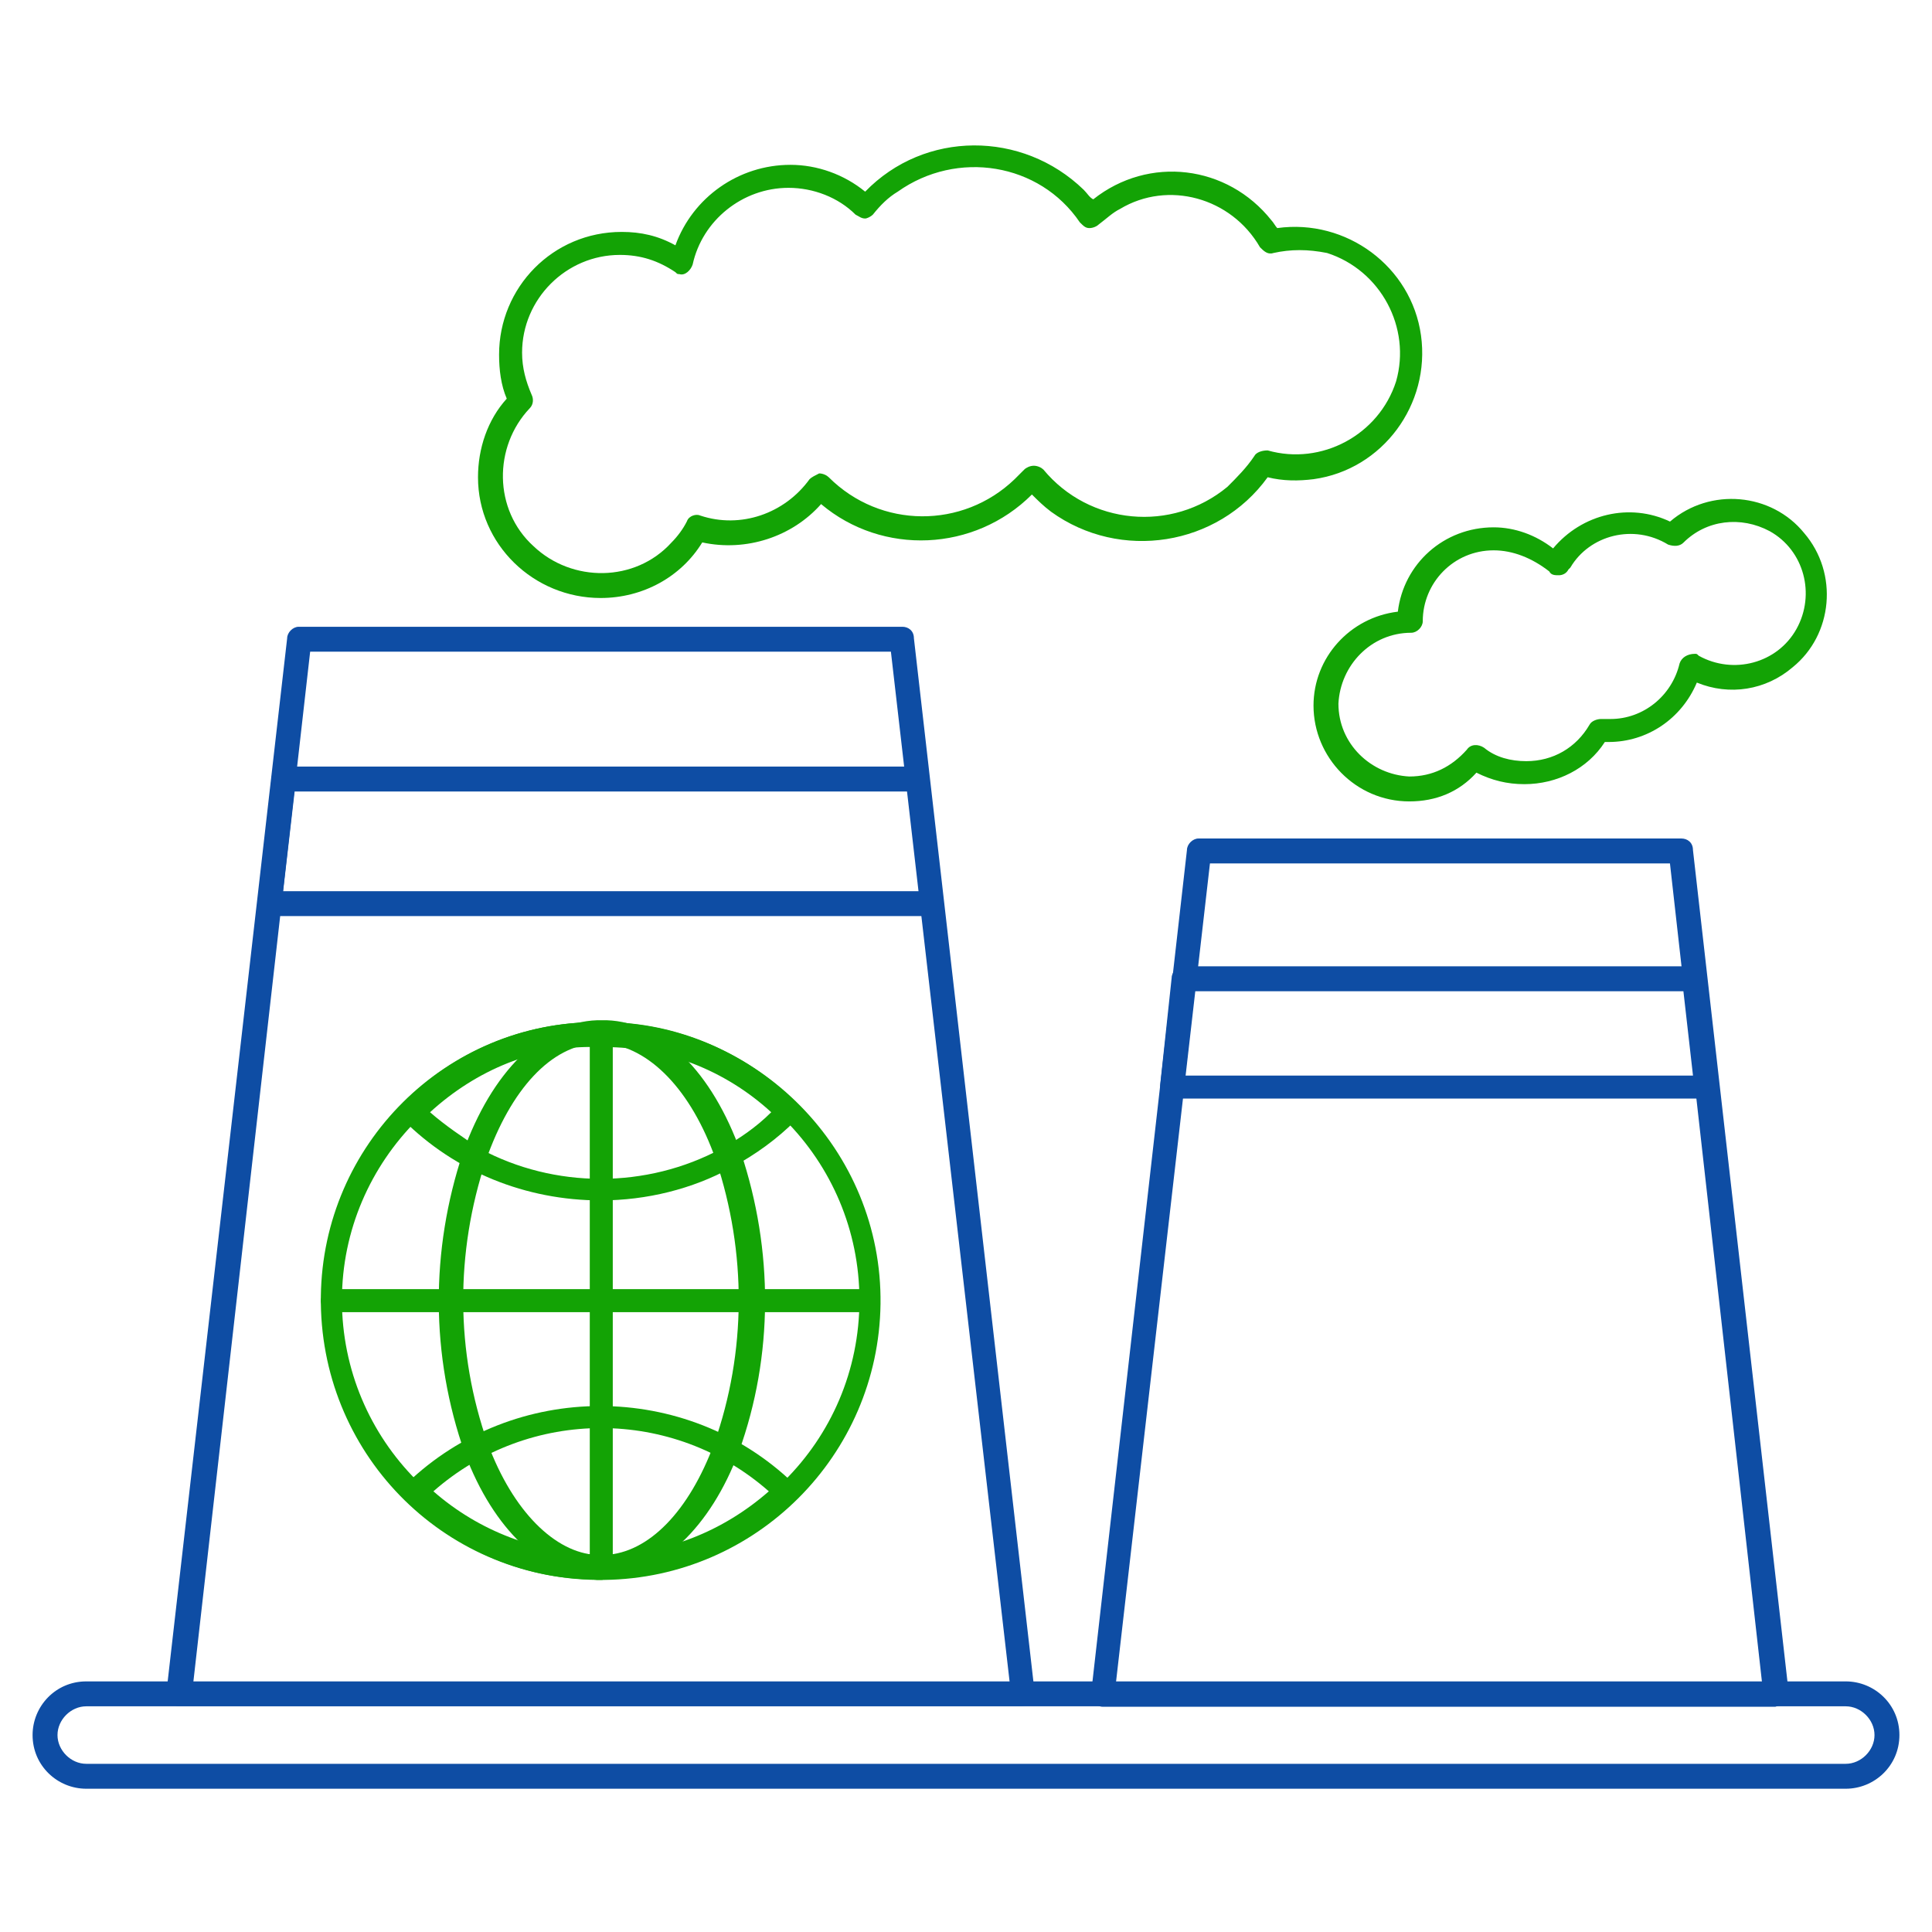<?xml version="1.0" encoding="UTF-8"?> <!-- Generator: Adobe Illustrator 24.1.3, SVG Export Plug-In . SVG Version: 6.00 Build 0) --> <svg xmlns="http://www.w3.org/2000/svg" xmlns:xlink="http://www.w3.org/1999/xlink" version="1.1" id="Layer_1" x="0px" y="0px" width="100.8px" height="100.8px" viewBox="0 0 100.8 100.8" style="enable-background:new 0 0 100.8 100.8;" xml:space="preserve"> <style type="text/css"> .st0{fill:#0E4DA4;} .st1{fill:#13A305;} </style> <g id="Group_525" transform="translate(-183.001 -1938.68)"> <g id="Group_351" transform="translate(183.001 1938.68)"> <g id="Group_351-2" transform="translate(0 80.325)"> <path id="Path_142" class="st0" d="M96.3,13H4.5c-1.5,0-2.8-1.2-2.8-2.8c0-1.5,1.2-2.8,2.8-2.8c0,0,0,0,0,0h91.8 c1.5,0,2.8,1.2,2.8,2.8C99.1,11.8,97.8,13,96.3,13C96.3,13,96.3,13,96.3,13z M4.5,8.7C3.7,8.7,3,9.4,3,10.2s0.7,1.5,1.5,1.5h91.8 c0.8,0,1.5-0.7,1.5-1.5s-0.7-1.5-1.5-1.5H4.5z"></path> </g> <g id="Group_352" transform="translate(6.982 25.301)"> <path id="Path_143" class="st0" d="M46.3,63.7h-44c-0.3,0-0.6-0.3-0.6-0.6c0,0,0,0,0-0.1L8,8c0-0.3,0.3-0.6,0.6-0.6h31.5 c0.3,0,0.6,0.2,0.6,0.6L47,63C47,63.4,46.8,63.7,46.3,63.7C46.4,63.7,46.4,63.7,46.3,63.7L46.3,63.7z M3.1,62.5h42.6L39.5,8.7 H9.2L3.1,62.5z"></path> </g> <g id="Group_353" transform="translate(55.128 36.348)"> <path id="Path_144" class="st0" d="M37.5,52.7H2.4c-0.3,0-0.6-0.3-0.6-0.6c0,0,0-0.1,0-0.1l5-44c0-0.3,0.3-0.6,0.6-0.6h25.2 c0.3,0,0.6,0.2,0.6,0.6l5,44C38.2,52.3,37.9,52.6,37.5,52.7C37.6,52.7,37.5,52.7,37.5,52.7L37.5,52.7z M3.1,51.4h33.7L32,8.7h-24 L3.1,51.4z"></path> </g> <g id="Group_354" transform="translate(11.672 32.596)"> <path id="Path_145" class="st0" d="M37,15.2H2.4c-0.3,0-0.6-0.3-0.6-0.6c0,0,0-0.1,0-0.1L2.5,8c0-0.3,0.3-0.6,0.6-0.6h33.1 c0.3,0,0.6,0.2,0.6,0.6l0.7,6.5C37.6,14.8,37.4,15.1,37,15.2C37,15.2,37,15.2,37,15.2L37,15.2z M3.1,13.9h33.2l-0.6-5.2h-32 L3.1,13.9z"></path> </g> <g id="Group_355" transform="translate(58.73 43.017)"> <path id="Path_146" class="st0" d="M30.3,14.3H2.4c-0.3,0-0.6-0.3-0.6-0.6c0,0,0-0.1,0-0.1L2.4,8c0-0.3,0.3-0.6,0.6-0.6h26.7 c0.3,0,0.6,0.2,0.6,0.6l0.6,5.6C31,14,30.7,14.3,30.3,14.3C30.4,14.3,30.3,14.3,30.3,14.3L30.3,14.3z M3.1,13.1h26.5l-0.5-4.4 H3.6L3.1,13.1z"></path> </g> <g id="Group_356" transform="translate(15.04 45.83)"> <path id="Path_147" class="st1" d="M16.3,36.6c-0.1,0-0.2,0-0.2,0C8,36.5,1.6,29.9,1.7,21.8C1.8,13.9,8.2,7.5,16.1,7.5 c0.1,0,0.3,0,0.4,0c8,0.1,14.5,6.7,14.4,14.7c-0.1,7.9-6.5,14.3-14.4,14.4C16.4,36.6,16.4,36.6,16.3,36.6z M16.3,35.3 c0.1,0,0.1,0,0.2,0c7.3,0,13.3-5.9,13.3-13.3c0-7.3-5.9-13.3-13.3-13.3c-0.1,0-0.1,0-0.2,0s-0.1,0-0.2,0C8.8,8.7,2.8,14.7,2.8,22 c0,7.3,5.9,13.3,13.3,13.3C16.2,35.3,16.2,35.3,16.3,35.3z"></path> </g> <g id="Group_357" transform="translate(21.155 45.83)"> <path id="Path_148" class="st1" d="M10.2,36.6c-0.1,0-0.2,0-0.2,0C7.2,36.4,4.6,34,3.1,30C1.3,24.9,1.3,19.4,3,14.3 c1.5-4.2,4.1-6.8,7-6.9c0.2,0,0.3,0,0.5,0c2.9,0.1,5.5,2.7,7,6.9c1.7,5.1,1.7,10.6-0.1,15.6c-1.5,4-4.1,6.4-6.9,6.6 C10.3,36.6,10.3,36.6,10.2,36.6z M10.2,35.3c0.1,0,0.1,0,0.2,0c2.3-0.1,4.4-2.3,5.7-5.8c1.7-4.8,1.7-10,0.1-14.8 c-1.3-3.7-3.5-5.9-5.8-6.1c-0.1,0-0.1,0-0.2,0s-0.1,0-0.2,0c-2.4,0.1-4.5,2.4-5.8,6.1c-1.6,4.8-1.6,10,0.1,14.8 c1.3,3.5,3.5,5.7,5.7,5.8C10.1,35.3,10.1,35.3,10.2,35.3L10.2,35.3z"></path> </g> <g id="Group_358" transform="translate(19.313 65.908)"> <path id="Path_149" class="st1" d="M12,16.5c-0.1,0-0.2,0-0.2,0c-3.7,0-7.2-1.5-9.9-4.1c-0.2-0.2-0.3-0.6,0-0.9c0,0,0,0,0,0 c5.6-5.4,14.6-5.4,20.2,0c0.2,0.2,0.3,0.6,0,0.9c0,0,0,0,0,0c-2.7,2.6-6.2,4-9.9,4.1C12.2,16.5,12.1,16.5,12,16.5z M12,15.2 c0.1,0,0.1,0,0.2,0c3.2,0,6.2-1.2,8.6-3.3c-5-4.4-12.5-4.4-17.5,0c2.4,2.1,5.4,3.2,8.5,3.3C11.9,15.2,12,15.2,12,15.2L12,15.2z"></path> </g> <g id="Group_359" transform="translate(19.138 45.83)"> <path id="Path_150" class="st1" d="M12.2,16.8c-3.9,0-7.6-1.5-10.3-4.2c-0.2-0.2-0.2-0.6,0-0.9C4.6,9,8.2,7.5,12,7.5 c0.1,0,0.3,0,0.4,0c3.8,0,7.4,1.6,10,4.2c0.2,0.2,0.2,0.6,0,0.9c0,0,0,0,0,0c-1,1-2.1,1.8-3.4,2.5C17,16.2,14.6,16.8,12.2,16.8z M3.3,12.2c0.8,0.7,1.7,1.3,2.6,1.9c3.9,2.1,8.7,2.1,12.6,0c0.9-0.5,1.8-1.1,2.6-1.9c-2.4-2.2-5.5-3.4-8.7-3.4 c-0.1,0-0.1,0-0.2,0s-0.1,0-0.2,0C8.8,8.7,5.7,10,3.3,12.2L3.3,12.2z"></path> </g> <g id="Group_360" transform="translate(15.041 59.76)"> <path id="Path_151" class="st1" d="M30.2,8.7H2.4C2,8.7,1.7,8.4,1.7,8.1c0-0.3,0.3-0.6,0.6-0.6h27.9c0.3,0,0.6,0.3,0.6,0.6 C30.8,8.4,30.6,8.7,30.2,8.7z"></path> </g> <g id="Group_361" transform="translate(28.971 45.831)"> <path id="Path_152" class="st1" d="M2.4,36.5c-0.3,0-0.6-0.3-0.6-0.6V8.1c0-0.3,0.3-0.6,0.6-0.6C2.7,7.5,3,7.7,3,8.1v27.8 C3,36.2,2.7,36.5,2.4,36.5C2.4,36.5,2.4,36.5,2.4,36.5z"></path> </g> <g id="Group_362" transform="translate(23.239 0)"> <path id="Path_153" class="st1" d="M8.1,31.2c-3.5,0-6.4-2.8-6.4-6.3c0-1.5,0.5-3,1.5-4.1c-0.3-0.7-0.4-1.5-0.4-2.3 c0-3.5,2.8-6.4,6.4-6.4c1,0,1.9,0.2,2.8,0.7c0.9-2.5,3.3-4.2,6-4.2c1.4,0,2.8,0.5,3.9,1.4c3.1-3.2,8.2-3.2,11.4-0.1 c0.2,0.2,0.3,0.4,0.5,0.5c2.9-2.3,7-1.8,9.3,1.1c0.1,0.1,0.2,0.3,0.3,0.4c3.6-0.5,7,2,7.5,5.6c0.5,3.6-2,7-5.6,7.5 c-0.8,0.1-1.6,0.1-2.4-0.1c-2.6,3.6-7.7,4.4-11.3,1.8c-0.4-0.3-0.7-0.6-1-0.9c-3,3-7.8,3.2-11,0.5c-1.5,1.7-3.9,2.5-6.2,2 C12.3,30.1,10.3,31.2,8.1,31.2z M9.1,13.3c-2.8,0-5.1,2.3-5.1,5.1c0,0.8,0.2,1.5,0.5,2.2c0.1,0.2,0.1,0.5-0.1,0.7 c-1.9,2-1.9,5.3,0.2,7.2c2,1.9,5.3,1.9,7.2-0.2c0.3-0.3,0.6-0.7,0.8-1.1c0.1-0.3,0.5-0.4,0.7-0.3c2.1,0.7,4.4-0.1,5.7-1.9 c0.1-0.1,0.3-0.2,0.5-0.3c0.2,0,0.4,0.1,0.5,0.2c2.7,2.7,7,2.7,9.7,0.1c0.2-0.2,0.3-0.3,0.5-0.5c0.1-0.1,0.3-0.2,0.5-0.2l0,0 c0.2,0,0.4,0.1,0.5,0.2c2.4,2.9,6.7,3.3,9.6,0.9c0.5-0.5,1-1,1.4-1.6c0.1-0.2,0.4-0.3,0.7-0.3c2.8,0.8,5.8-0.8,6.7-3.6 c0.8-2.8-0.8-5.8-3.6-6.7C45,13,44.1,13,43.2,13.2c-0.3,0.1-0.5-0.1-0.7-0.3c-1.5-2.6-4.8-3.5-7.3-2c-0.4,0.2-0.7,0.5-1.1,0.8 c-0.1,0.1-0.3,0.2-0.5,0.2c-0.2,0-0.3-0.1-0.5-0.3C31,8.5,26.7,7.8,23.6,10c-0.5,0.3-0.9,0.7-1.3,1.2c-0.1,0.1-0.3,0.2-0.4,0.2 c-0.2,0-0.3-0.1-0.5-0.2c-0.9-0.9-2.2-1.4-3.5-1.4c-2.4,0-4.5,1.7-5,4c-0.1,0.3-0.4,0.6-0.7,0.5c-0.1,0-0.1,0-0.2-0.1 C11.1,13.6,10.2,13.3,9.1,13.3z"></path> </g> <g id="Group_363" transform="translate(66.831 18.513)"> <path id="Path_154" class="st1" d="M6.7,23.3c-2.8,0-5-2.3-5-5c0-2.5,1.9-4.6,4.4-4.9c0.3-2.5,2.4-4.4,5-4.4 c1.1,0,2.2,0.4,3.1,1.1c1.5-1.8,4-2.4,6.1-1.4c2.1-1.8,5.3-1.5,7,0.6c1.8,2.1,1.5,5.3-0.6,7c-1.4,1.2-3.3,1.5-5,0.8 c-0.8,1.9-2.6,3.1-4.6,3.1c-0.1,0-0.1,0-0.2,0c-0.9,1.4-2.5,2.2-4.2,2.2c-0.9,0-1.7-0.2-2.5-0.6C9.3,22.8,8.1,23.3,6.7,23.3z M11.1,10.2c-2.1,0-3.7,1.7-3.7,3.7c0,0.3-0.3,0.6-0.6,0.6c-2.1,0-3.7,1.7-3.8,3.7c0,2.1,1.7,3.7,3.7,3.8c1.2,0,2.2-0.5,3-1.4 c0.2-0.3,0.6-0.3,0.9-0.1c0.6,0.5,1.4,0.7,2.2,0.7c1.4,0,2.6-0.7,3.3-1.9c0.1-0.2,0.4-0.3,0.6-0.3c0.2,0,0.3,0,0.5,0 c1.7,0,3.2-1.2,3.6-2.9c0.1-0.3,0.4-0.5,0.8-0.5c0.1,0,0.1,0,0.2,0.1c1.8,1,4.1,0.4,5.1-1.4c1-1.8,0.4-4.1-1.4-5.1 c-1.5-0.8-3.3-0.6-4.5,0.6c-0.2,0.2-0.5,0.2-0.8,0.1c-1.8-1.1-4.1-0.5-5.1,1.2c0,0-0.1,0.1-0.1,0.1c-0.1,0.2-0.3,0.3-0.5,0.3 c-0.2,0-0.4,0-0.5-0.2C13.1,10.6,12.1,10.2,11.1,10.2L11.1,10.2z"></path> </g> </g> </g> </svg> 